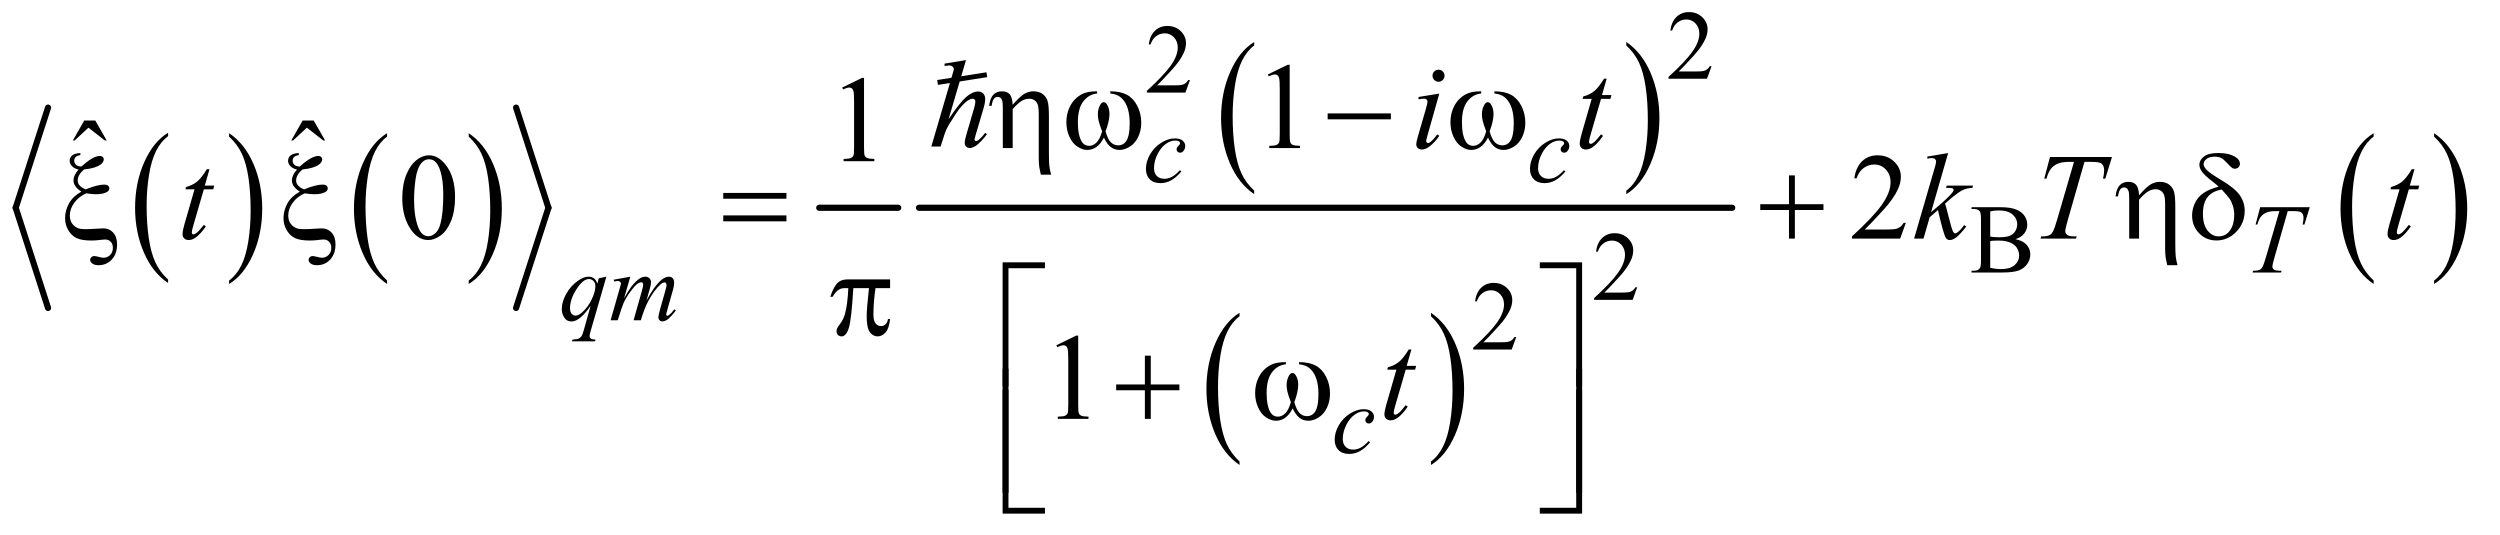 <?xml version="1.0" encoding="UTF-8"?>
<!DOCTYPE svg PUBLIC '-//W3C//DTD SVG 1.0//EN'
          'http://www.w3.org/TR/2001/REC-SVG-20010904/DTD/svg10.dtd'>
<svg stroke-dasharray="none" shape-rendering="auto" xmlns="http://www.w3.org/2000/svg" font-family="'Dialog'" text-rendering="auto" width="318" fill-opacity="1" color-interpolation="auto" color-rendering="auto" preserveAspectRatio="xMidYMid meet" font-size="12px" viewBox="0 0 318 68" fill="black" xmlns:xlink="http://www.w3.org/1999/xlink" stroke="black" image-rendering="auto" stroke-miterlimit="10" stroke-linecap="square" stroke-linejoin="miter" font-style="normal" stroke-width="1" height="68" stroke-dashoffset="0" font-weight="normal" stroke-opacity="1"
><!--Generated by the Batik Graphics2D SVG Generator--><defs id="genericDefs"
  /><g
  ><defs id="defs1"
    ><clipPath clipPathUnits="userSpaceOnUse" id="clipPath1"
      ><path d="M0.973 2.631 L202.446 2.631 L202.446 45.381 L0.973 45.381 L0.973 2.631 Z"
      /></clipPath
      ><clipPath clipPathUnits="userSpaceOnUse" id="clipPath2"
      ><path d="M31.08 84.051 L31.08 1449.887 L6467.934 1449.887 L6467.934 84.051 Z"
      /></clipPath
      ><clipPath clipPathUnits="userSpaceOnUse" id="clipPath3"
      ><path d="M-2053.495 -50.769 L-2053.495 1170.438 L3626.251 1170.438 L3626.251 -50.769 Z"
      /></clipPath
      ><clipPath clipPathUnits="userSpaceOnUse" id="clipPath4"
      ><path d="M0 0 L0 384 L288 384 L288 0 Z"
      /></clipPath
      ><clipPath clipPathUnits="userSpaceOnUse" id="clipPath5"
      ><path d="M-64.274 -1.589 L-64.274 36.635 L113.502 36.635 L113.502 -1.589 Z"
      /></clipPath
    ></defs
    ><g transform="scale(1.576,1.576) translate(-0.973,-2.631) matrix(0.031,0,0,0.031,0,0)"
    ><path d="M469.062 812.781 L469.062 821.797 Q428.406 794.516 405.742 741.703 Q383.078 688.891 383.078 626.125 Q383.078 560.828 406.914 507.18 Q430.75 453.531 469.062 430.438 L469.062 439.25 Q449.906 453.531 437.602 478.305 Q425.297 503.078 419.219 541.188 Q413.141 579.297 413.141 620.656 Q413.141 667.484 418.75 705.273 Q424.359 743.062 435.883 767.945 Q447.406 792.828 469.062 812.781 Z" stroke="none" clip-path="url(#clipPath2)"
    /></g
    ><g transform="matrix(0.049,0,0,0.049,-1.533,-4.146)"
    ><path d="M626.016 439.25 L626.016 430.438 Q666.656 457.516 689.32 510.32 Q711.984 563.125 711.984 625.906 Q711.984 691.203 688.156 744.953 Q664.328 798.703 626.016 821.797 L626.016 812.781 Q645.328 798.5 657.633 773.727 Q669.938 748.953 675.93 710.945 Q681.922 672.938 681.922 631.375 Q681.922 584.75 676.398 546.852 Q670.875 508.953 659.266 484.078 Q647.656 459.203 626.016 439.25 Z" stroke="none" clip-path="url(#clipPath2)"
    /></g
    ><g transform="matrix(0.049,0,0,0.049,-1.533,-4.146)"
    ><path d="M1036.062 812.781 L1036.062 821.797 Q995.406 794.516 972.742 741.703 Q950.078 688.891 950.078 626.125 Q950.078 560.828 973.914 507.18 Q997.75 453.531 1036.062 430.438 L1036.062 439.25 Q1016.906 453.531 1004.602 478.305 Q992.297 503.078 986.219 541.188 Q980.141 579.297 980.141 620.656 Q980.141 667.484 985.75 705.273 Q991.359 743.062 1002.883 767.945 Q1014.406 792.828 1036.062 812.781 Z" stroke="none" clip-path="url(#clipPath2)"
    /></g
    ><g transform="matrix(0.049,0,0,0.049,-1.533,-4.146)"
    ><path d="M1248.016 439.25 L1248.016 430.438 Q1288.656 457.516 1311.32 510.32 Q1333.984 563.125 1333.984 625.906 Q1333.984 691.203 1310.156 744.953 Q1286.328 798.703 1248.016 821.797 L1248.016 812.781 Q1267.328 798.5 1279.633 773.727 Q1291.938 748.953 1297.93 710.945 Q1303.922 672.938 1303.922 631.375 Q1303.922 584.75 1298.398 546.852 Q1292.875 508.953 1281.266 484.078 Q1269.656 459.203 1248.016 439.25 Z" stroke="none" clip-path="url(#clipPath2)"
    /></g
    ><g stroke-width="16" transform="matrix(0.049,0,0,0.049,-1.533,-4.146)" stroke-linejoin="round" stroke-linecap="round"
    ><line y2="624" fill="none" x1="156" clip-path="url(#clipPath2)" x2="72" y1="364"
    /></g
    ><g stroke-width="16" transform="matrix(0.049,0,0,0.049,-1.533,-4.146)" stroke-linejoin="round" stroke-linecap="round"
    ><line y2="884" fill="none" x1="72" clip-path="url(#clipPath2)" x2="156" y1="624"
    /></g
    ><g stroke-width="16" transform="matrix(0.049,0,0,0.049,-1.533,-4.146)" stroke-linejoin="round" stroke-linecap="round"
    ><line y2="624" fill="none" x1="1371" clip-path="url(#clipPath2)" x2="1455" y1="364"
    /></g
    ><g stroke-width="16" transform="matrix(0.049,0,0,0.049,-1.533,-4.146)" stroke-linejoin="round" stroke-linecap="round"
    ><line y2="884" fill="none" x1="1455" clip-path="url(#clipPath2)" x2="1371" y1="624"
    /></g
    ><g stroke-width="16" transform="matrix(0.049,0,0,0.049,-1.533,-4.146)" stroke-linejoin="round" stroke-linecap="round"
    ><line y2="624" fill="none" x1="2158" clip-path="url(#clipPath2)" x2="2363" y1="624"
    /></g
    ><g transform="matrix(0.049,0,0,0.049,-1.533,-4.146)"
    ><path d="M3287.062 579.547 L3287.062 588.672 Q3246.406 561.125 3223.742 507.828 Q3201.078 454.531 3201.078 391.156 Q3201.078 325.25 3224.914 271.109 Q3248.75 216.969 3287.062 193.656 L3287.062 202.562 Q3267.906 216.969 3255.602 241.977 Q3243.297 266.984 3237.219 305.445 Q3231.141 343.906 3231.141 385.656 Q3231.141 432.906 3236.75 471.055 Q3242.359 509.203 3253.883 534.312 Q3265.406 559.422 3287.062 579.547 Z" stroke="none" clip-path="url(#clipPath2)"
    /></g
    ><g transform="matrix(0.049,0,0,0.049,-1.533,-4.146)"
    ><path d="M4253.016 202.562 L4253.016 193.656 Q4293.656 221 4316.32 274.297 Q4338.984 327.594 4338.984 390.953 Q4338.984 456.859 4315.156 511.109 Q4291.328 565.359 4253.016 588.672 L4253.016 579.547 Q4272.328 565.141 4284.633 540.133 Q4296.938 515.125 4302.93 476.773 Q4308.922 438.422 4308.922 396.453 Q4308.922 349.422 4303.398 311.164 Q4297.875 272.906 4286.266 247.797 Q4274.656 222.688 4253.016 202.562 Z" stroke="none" clip-path="url(#clipPath2)"
    /></g
    ><g transform="matrix(0.049,0,0,0.049,-1.533,-4.146)"
    ><path d="M3249.062 1282.547 L3249.062 1291.672 Q3208.406 1264.125 3185.742 1210.828 Q3163.078 1157.531 3163.078 1094.156 Q3163.078 1028.25 3186.914 974.109 Q3210.75 919.969 3249.062 896.656 L3249.062 905.562 Q3229.906 919.969 3217.602 944.977 Q3205.297 969.984 3199.219 1008.445 Q3193.141 1046.906 3193.141 1088.656 Q3193.141 1135.906 3198.75 1174.055 Q3204.359 1212.203 3215.883 1237.312 Q3227.406 1262.422 3249.062 1282.547 Z" stroke="none" clip-path="url(#clipPath2)"
    /></g
    ><g transform="matrix(0.049,0,0,0.049,-1.533,-4.146)"
    ><path d="M3746.016 905.562 L3746.016 896.656 Q3786.656 924 3809.32 977.297 Q3831.984 1030.594 3831.984 1093.953 Q3831.984 1159.859 3808.156 1214.109 Q3784.328 1268.359 3746.016 1291.672 L3746.016 1282.547 Q3765.328 1268.141 3777.633 1243.133 Q3789.938 1218.125 3795.93 1179.773 Q3801.922 1141.422 3801.922 1099.453 Q3801.922 1052.422 3796.398 1014.164 Q3790.875 975.906 3779.266 950.797 Q3767.656 925.688 3746.016 905.562 Z" stroke="none" clip-path="url(#clipPath2)"
    /></g
    ><g stroke-width="16" transform="matrix(0.049,0,0,0.049,-1.533,-4.146)" stroke-linejoin="round" stroke-linecap="round"
    ><line y2="624" fill="none" x1="2417" clip-path="url(#clipPath2)" x2="4528" y1="624"
    /></g
    ><g transform="matrix(0.049,0,0,0.049,-1.533,-4.146)"
    ><path d="M6193.062 812.781 L6193.062 821.797 Q6152.406 794.516 6129.742 741.703 Q6107.078 688.891 6107.078 626.125 Q6107.078 560.828 6130.914 507.18 Q6154.75 453.531 6193.062 430.438 L6193.062 439.25 Q6173.906 453.531 6161.602 478.305 Q6149.297 503.078 6143.219 541.188 Q6137.141 579.297 6137.141 620.656 Q6137.141 667.484 6142.75 705.273 Q6148.359 743.062 6159.883 767.945 Q6171.406 792.828 6193.062 812.781 Z" stroke="none" clip-path="url(#clipPath2)"
    /></g
    ><g transform="matrix(0.049,0,0,0.049,-1.533,-4.146)"
    ><path d="M6350.016 439.25 L6350.016 430.438 Q6390.656 457.516 6413.32 510.32 Q6435.984 563.125 6435.984 625.906 Q6435.984 691.203 6412.156 744.953 Q6388.328 798.703 6350.016 821.797 L6350.016 812.781 Q6369.328 798.5 6381.633 773.727 Q6393.938 748.953 6399.93 710.945 Q6405.922 672.938 6405.922 631.375 Q6405.922 584.75 6400.398 546.852 Q6394.875 508.953 6383.266 484.078 Q6371.656 459.203 6350.016 439.25 Z" stroke="none" clip-path="url(#clipPath2)"
    /></g
    ><g transform="matrix(0.049,0,0,0.049,-1.533,-4.146)"
    ><path d="M4474.375 256.375 L4462.5 289 L4362.5 289 L4362.5 284.375 Q4406.625 244.125 4424.625 218.625 Q4442.625 193.125 4442.625 172 Q4442.625 155.875 4432.75 145.5 Q4422.875 135.125 4409.125 135.125 Q4396.625 135.125 4386.688 142.438 Q4376.75 149.75 4372 163.875 L4367.375 163.875 Q4370.5 140.75 4383.438 128.375 Q4396.375 116 4415.75 116 Q4436.375 116 4450.188 129.25 Q4464 142.5 4464 160.5 Q4464 173.375 4458 186.25 Q4448.75 206.5 4428 229.125 Q4396.875 263.125 4389.125 270.125 L4433.375 270.125 Q4446.875 270.125 4452.312 269.125 Q4457.75 268.125 4462.125 265.062 Q4466.5 262 4469.75 256.375 L4474.375 256.375 Z" stroke="none" clip-path="url(#clipPath2)"
    /></g
    ><g transform="matrix(0.049,0,0,0.049,-1.533,-4.146)"
    ><path d="M3120.375 292.375 L3108.5 325 L3008.5 325 L3008.5 320.375 Q3052.625 280.125 3070.625 254.625 Q3088.625 229.125 3088.625 208 Q3088.625 191.875 3078.75 181.5 Q3068.875 171.125 3055.125 171.125 Q3042.625 171.125 3032.688 178.438 Q3022.75 185.75 3018 199.875 L3013.375 199.875 Q3016.5 176.75 3029.438 164.375 Q3042.375 152 3061.75 152 Q3082.375 152 3096.188 165.25 Q3110 178.5 3110 196.5 Q3110 209.375 3104 222.25 Q3094.75 242.5 3074 265.125 Q3042.875 299.125 3035.125 306.125 L3079.375 306.125 Q3092.875 306.125 3098.312 305.125 Q3103.75 304.125 3108.125 301.062 Q3112.5 298 3115.75 292.375 L3120.375 292.375 Z" stroke="none" clip-path="url(#clipPath2)"
    /></g
    ><g transform="matrix(0.049,0,0,0.049,-1.533,-4.146)"
    ><path d="M5263.25 705.5 Q5280.875 709.25 5289.625 717.5 Q5301.75 729 5301.75 745.625 Q5301.75 758.25 5293.75 769.812 Q5285.75 781.375 5271.812 786.688 Q5257.875 792 5229.25 792 L5149.25 792 L5149.25 787.375 L5155.625 787.375 Q5166.25 787.375 5170.875 780.625 Q5173.75 776.25 5173.75 762 L5173.75 652.5 Q5173.75 636.75 5170.125 632.625 Q5165.25 627.125 5155.625 627.125 L5149.25 627.125 L5149.25 622.5 L5222.5 622.5 Q5243 622.5 5255.375 625.5 Q5274.125 630 5284 641.438 Q5293.875 652.875 5293.875 667.75 Q5293.875 680.5 5286.125 690.562 Q5278.375 700.625 5263.25 705.5 ZM5197.75 698.75 Q5202.375 699.625 5208.312 700.062 Q5214.25 700.5 5221.375 700.5 Q5239.625 700.5 5248.812 696.562 Q5258 692.625 5262.875 684.5 Q5267.75 676.375 5267.75 666.75 Q5267.75 651.875 5255.625 641.375 Q5243.5 630.875 5220.25 630.875 Q5207.75 630.875 5197.75 633.625 L5197.75 698.75 ZM5197.75 779.75 Q5212.25 783.125 5226.375 783.125 Q5249 783.125 5260.875 772.938 Q5272.75 762.75 5272.75 747.75 Q5272.75 737.875 5267.375 728.75 Q5262 719.625 5249.875 714.375 Q5237.75 709.125 5219.875 709.125 Q5212.125 709.125 5206.625 709.375 Q5201.125 709.625 5197.75 710.25 L5197.75 779.75 Z" stroke="none" clip-path="url(#clipPath2)"
    /></g
    ><g transform="matrix(0.049,0,0,0.049,-1.533,-4.146)"
    ><path d="M4281.375 830.375 L4269.5 863 L4169.5 863 L4169.5 858.375 Q4213.625 818.125 4231.625 792.625 Q4249.625 767.125 4249.625 746 Q4249.625 729.875 4239.75 719.5 Q4229.875 709.125 4216.125 709.125 Q4203.625 709.125 4193.688 716.438 Q4183.75 723.75 4179 737.875 L4174.375 737.875 Q4177.5 714.75 4190.438 702.375 Q4203.375 690 4222.75 690 Q4243.375 690 4257.188 703.25 Q4271 716.5 4271 734.5 Q4271 747.375 4265 760.25 Q4255.75 780.5 4235 803.125 Q4203.875 837.125 4196.125 844.125 L4240.375 844.125 Q4253.875 844.125 4259.312 843.125 Q4264.75 842.125 4269.125 839.062 Q4273.5 836 4276.75 830.375 L4281.375 830.375 Z" stroke="none" clip-path="url(#clipPath2)"
    /></g
    ><g transform="matrix(0.049,0,0,0.049,-1.533,-4.146)"
    ><path d="M3967.375 959.375 L3955.5 992 L3855.5 992 L3855.5 987.375 Q3899.625 947.125 3917.625 921.625 Q3935.625 896.125 3935.625 875 Q3935.625 858.875 3925.75 848.5 Q3915.875 838.125 3902.125 838.125 Q3889.625 838.125 3879.688 845.438 Q3869.75 852.75 3865 866.875 L3860.375 866.875 Q3863.5 843.75 3876.438 831.375 Q3889.375 819 3908.75 819 Q3929.375 819 3943.188 832.25 Q3957 845.5 3957 863.5 Q3957 876.375 3951 889.25 Q3941.75 909.5 3921 932.125 Q3889.875 966.125 3882.125 973.125 L3926.375 973.125 Q3939.875 973.125 3945.312 972.125 Q3950.75 971.125 3955.125 968.062 Q3959.5 965 3962.75 959.375 L3967.375 959.375 Z" stroke="none" clip-path="url(#clipPath2)"
    /></g
    ><g transform="matrix(0.049,0,0,0.049,-1.533,-4.146)"
    ><path d="M3322.5 277.906 L3374.062 252.75 L3379.219 252.75 L3379.219 431.656 Q3379.219 449.469 3380.703 453.844 Q3382.188 458.219 3386.875 460.562 Q3391.562 462.906 3405.938 463.219 L3405.938 469 L3326.25 469 L3326.25 463.219 Q3341.25 462.906 3345.625 460.641 Q3350 458.375 3351.719 454.547 Q3353.438 450.719 3353.438 431.656 L3353.438 317.281 Q3353.438 294.156 3351.875 287.594 Q3350.781 282.594 3347.891 280.25 Q3345 277.906 3340.938 277.906 Q3335.156 277.906 3324.844 282.75 L3322.5 277.906 Z" stroke="none" clip-path="url(#clipPath2)"
    /></g
    ><g transform="matrix(0.049,0,0,0.049,-1.533,-4.146)"
    ><path d="M2217.5 311.906 L2269.062 286.75 L2274.219 286.75 L2274.219 465.656 Q2274.219 483.469 2275.703 487.844 Q2277.188 492.219 2281.875 494.562 Q2286.562 496.906 2300.938 497.219 L2300.938 503 L2221.25 503 L2221.25 497.219 Q2236.25 496.906 2240.625 494.641 Q2245 492.375 2246.719 488.547 Q2248.438 484.719 2248.438 465.656 L2248.438 351.281 Q2248.438 328.156 2246.875 321.594 Q2245.781 316.594 2242.891 314.25 Q2240 311.906 2235.938 311.906 Q2230.156 311.906 2219.844 316.75 L2217.5 311.906 Z" stroke="none" clip-path="url(#clipPath2)"
    /></g
    ><g transform="matrix(0.049,0,0,0.049,-1.533,-4.146)"
    ><path d="M249.906 397.594 L278.656 397.594 L308.344 449.312 L303.5 449.312 L260.844 416.031 L225.062 449.312 L220.375 449.312 L249.906 397.594 ZM816.906 397.594 L845.656 397.594 L875.344 449.312 L870.5 449.312 L827.844 416.031 L792.062 449.312 L787.375 449.312 L816.906 397.594 Z" stroke="none" clip-path="url(#clipPath2)"
    /></g
    ><g transform="matrix(0.049,0,0,0.049,-1.533,-4.146)"
    ><path d="M1075.562 599.312 Q1075.562 563.062 1086.5 536.891 Q1097.438 510.719 1115.562 497.906 Q1129.625 487.75 1144.625 487.75 Q1169 487.75 1188.375 512.594 Q1212.594 543.375 1212.594 596.031 Q1212.594 632.906 1201.969 658.688 Q1191.344 684.469 1174.859 696.109 Q1158.375 707.75 1143.062 707.75 Q1112.75 707.75 1092.594 671.969 Q1075.562 641.812 1075.562 599.312 ZM1106.188 603.219 Q1106.188 646.969 1116.969 674.625 Q1125.875 697.906 1143.531 697.906 Q1151.969 697.906 1161.031 690.328 Q1170.094 682.75 1174.781 664.938 Q1181.969 638.062 1181.969 589.156 Q1181.969 552.906 1174.469 528.688 Q1168.844 510.719 1159.938 503.219 Q1153.531 498.062 1144.469 498.062 Q1133.844 498.062 1125.562 507.594 Q1114.312 520.562 1110.25 548.375 Q1106.188 576.188 1106.188 603.219 ZM4978.719 663.219 L4963.875 704 L4838.875 704 L4838.875 698.219 Q4894.031 647.906 4916.531 616.031 Q4939.031 584.156 4939.031 557.75 Q4939.031 537.594 4926.688 524.625 Q4914.344 511.656 4897.156 511.656 Q4881.531 511.656 4869.109 520.797 Q4856.688 529.938 4850.75 547.594 L4844.969 547.594 Q4848.875 518.688 4865.047 503.219 Q4881.219 487.75 4905.438 487.75 Q4931.219 487.75 4948.484 504.312 Q4965.75 520.875 4965.75 543.375 Q4965.75 559.469 4958.25 575.562 Q4946.688 600.875 4920.75 629.156 Q4881.844 671.656 4872.156 680.406 L4927.469 680.406 Q4944.344 680.406 4951.141 679.156 Q4957.938 677.906 4963.406 674.078 Q4968.875 670.25 4972.938 663.219 L4978.719 663.219 Z" stroke="none" clip-path="url(#clipPath2)"
    /></g
    ><g transform="matrix(0.049,0,0,0.049,-1.533,-4.146)"
    ><path d="M2773.5 980.906 L2825.062 955.75 L2830.219 955.75 L2830.219 1134.656 Q2830.219 1152.469 2831.703 1156.844 Q2833.188 1161.219 2837.875 1163.562 Q2842.562 1165.906 2856.938 1166.219 L2856.938 1172 L2777.25 1172 L2777.25 1166.219 Q2792.25 1165.906 2796.625 1163.641 Q2801 1161.375 2802.719 1157.547 Q2804.438 1153.719 2804.438 1134.656 L2804.438 1020.281 Q2804.438 997.156 2802.875 990.594 Q2801.781 985.594 2798.891 983.25 Q2796 980.906 2791.938 980.906 Q2786.156 980.906 2775.844 985.75 L2773.5 980.906 Z" stroke="none" clip-path="url(#clipPath2)"
    /></g
    ><g transform="matrix(0.049,0,0,0.049,-1.533,-4.146)"
    ><path d="M3097.875 529.75 Q3084.875 545.375 3071.625 552.688 Q3058.375 560 3043.625 560 Q3025.875 560 3015.938 550 Q3006 540 3006 523.125 Q3006 504 3016.688 485.5 Q3027.375 467 3045.438 455.438 Q3063.5 443.875 3080.875 443.875 Q3094.5 443.875 3101.25 449.562 Q3108 455.25 3108 463.5 Q3108 471.25 3103.25 476.75 Q3099.75 481 3094.625 481 Q3090.75 481 3088.188 478.5 Q3085.625 476 3085.625 472.25 Q3085.625 469.875 3086.562 467.875 Q3087.5 465.875 3090.438 463.062 Q3093.375 460.25 3094 459 Q3094.625 457.75 3094.625 456.375 Q3094.625 453.75 3092.25 452 Q3088.625 449.5 3082 449.5 Q3069.75 449.5 3057.75 458.125 Q3045.75 466.75 3037.25 482.625 Q3027 501.875 3027 521.125 Q3027 533.875 3034.25 541.312 Q3041.5 548.75 3054 548.75 Q3063.625 548.75 3073.062 543.938 Q3082.5 539.125 3094.25 526.5 L3097.875 529.75 ZM4094.875 529.75 Q4081.875 545.375 4068.625 552.688 Q4055.375 560 4040.625 560 Q4022.875 560 4012.938 550 Q4003 540 4003 523.125 Q4003 504 4013.688 485.5 Q4024.375 467 4042.438 455.438 Q4060.5 443.875 4077.875 443.875 Q4091.5 443.875 4098.25 449.562 Q4105 455.25 4105 463.5 Q4105 471.25 4100.25 476.75 Q4096.75 481 4091.625 481 Q4087.75 481 4085.188 478.5 Q4082.625 476 4082.625 472.25 Q4082.625 469.875 4083.562 467.875 Q4084.5 465.875 4087.438 463.062 Q4090.375 460.25 4091 459 Q4091.625 457.75 4091.625 456.375 Q4091.625 453.75 4089.25 452 Q4085.625 449.5 4079 449.5 Q4066.75 449.5 4054.75 458.125 Q4042.75 466.75 4034.25 482.625 Q4024 501.875 4024 521.125 Q4024 533.875 4031.25 541.312 Q4038.5 548.75 4051 548.75 Q4060.625 548.75 4070.062 543.938 Q4079.5 539.125 4091.25 526.5 L4094.875 529.75 Z" stroke="none" clip-path="url(#clipPath2)"
    /></g
    ><g transform="matrix(0.049,0,0,0.049,-1.533,-4.146)"
    ><path d="M5898.5 622.5 L6027.25 622.5 L6013.375 667.5 L6008.625 667.5 Q6011 657.625 6011 649.875 Q6011 640.75 6005.375 636.125 Q6001.125 632.625 5983.5 632.625 L5970.125 632.625 L5936.625 749.375 Q5930.25 771.375 5930.25 776.5 Q5930.25 781.25 5934.25 784.312 Q5938.25 787.375 5948.375 787.375 L5954.125 787.375 L5952.625 792 L5878.875 792 L5880.25 787.375 L5883.5 787.375 Q5893.25 787.375 5898.5 784.25 Q5902.125 782.125 5905.062 776.562 Q5908 771 5913.25 753 L5948.375 632.625 L5938.25 632.625 Q5923.625 632.625 5914.688 636.375 Q5905.75 640.125 5900.25 647.25 Q5894.75 654.375 5891.25 667.5 L5886.625 667.5 L5898.5 622.5 Z" stroke="none" clip-path="url(#clipPath2)"
    /></g
    ><g transform="matrix(0.049,0,0,0.049,-1.533,-4.146)"
    ><path d="M1605.375 802.875 L1564.5 944.125 Q1561.75 953.875 1561.75 956.625 Q1561.75 959.5 1563.188 961.562 Q1564.625 963.625 1567.125 964.625 Q1571 966.125 1577.25 966.125 L1576 970.75 L1516.125 970.75 L1517.375 966.125 Q1529.625 965.125 1532.625 964 Q1537.375 962.125 1540.438 957.875 Q1543.5 953.625 1547.25 940 L1564.5 878.375 Q1548 902.5 1533.75 912.25 Q1523.625 919.125 1514.875 919.125 Q1502.375 919.125 1496 908.938 Q1489.625 898.75 1489.625 886.875 Q1489.625 868 1501.25 847.25 Q1512.875 826.5 1531.875 813.25 Q1546.625 802.875 1558.625 802.875 Q1567.5 802.875 1573.25 807.188 Q1579 811.5 1581.875 821 L1585.75 807 L1605.375 802.875 ZM1576.875 827.25 Q1576.875 819.25 1572 814.125 Q1567.125 809 1560 809 Q1544.75 809 1527.875 835.25 Q1511 861.5 1511 884.75 Q1511 894.125 1515.188 899 Q1519.375 903.875 1525.375 903.875 Q1533 903.875 1542.625 895.375 Q1557.25 882.5 1567.062 862.312 Q1576.875 842.125 1576.875 827.25 ZM1667.5 802.875 L1651.25 859.25 Q1662.125 839.375 1669.75 829.375 Q1681.625 813.875 1692.875 806.875 Q1699.5 802.875 1706.75 802.875 Q1713 802.875 1717.125 806.875 Q1721.25 810.875 1721.25 817.125 Q1721.25 823.25 1718.375 833.125 L1709.5 864.875 Q1729.875 826.75 1748.125 811.375 Q1758.25 802.875 1768.125 802.875 Q1773.875 802.875 1777.562 806.812 Q1781.25 810.75 1781.25 819 Q1781.25 826.25 1779 834.375 L1765.25 883 Q1760.75 898.875 1760.75 900.625 Q1760.75 902.375 1761.875 903.625 Q1762.625 904.5 1763.875 904.5 Q1765.125 904.5 1768.25 902.125 Q1775.375 896.625 1781.625 887.625 L1785.75 890.25 Q1782.625 895.25 1774.688 904 Q1766.75 912.75 1761.125 915.875 Q1755.5 919 1750.75 919 Q1746.375 919 1743.438 916 Q1740.5 913 1740.5 908.625 Q1740.5 902.625 1745.625 884.5 L1757 844.375 Q1760.875 830.5 1761.125 829 Q1761.5 826.625 1761.5 824.375 Q1761.5 821.25 1760.125 819.5 Q1758.625 817.75 1756.75 817.75 Q1751.5 817.75 1745.625 823.125 Q1728.375 839 1713.375 867.625 Q1703.5 886.5 1694.875 916 L1676 916 L1697.375 840.375 Q1700.875 828.125 1700.875 824 Q1700.875 820.625 1699.5 819 Q1698.125 817.375 1696.125 817.375 Q1692 817.375 1687.375 820.375 Q1679.875 825.25 1668.062 841.25 Q1656.25 857.25 1649.75 871.875 Q1646.625 878.75 1634.875 916 L1616.375 916 L1639.5 835 L1642.5 824.5 Q1643.375 822.125 1643.375 821 Q1643.375 818.25 1640.875 816.062 Q1638.375 813.875 1634.5 813.875 Q1632.875 813.875 1625.5 815.375 L1624.375 810.75 L1667.5 802.875 Z" stroke="none" clip-path="url(#clipPath2)"
    /></g
    ><g transform="matrix(0.049,0,0,0.049,-1.533,-4.146)"
    ><path d="M3587.875 1232.75 Q3574.875 1248.375 3561.625 1255.688 Q3548.375 1263 3533.625 1263 Q3515.875 1263 3505.938 1253 Q3496 1243 3496 1226.125 Q3496 1207 3506.688 1188.5 Q3517.375 1170 3535.438 1158.438 Q3553.5 1146.875 3570.875 1146.875 Q3584.5 1146.875 3591.25 1152.562 Q3598 1158.25 3598 1166.5 Q3598 1174.25 3593.25 1179.75 Q3589.75 1184 3584.625 1184 Q3580.75 1184 3578.188 1181.5 Q3575.625 1179 3575.625 1175.25 Q3575.625 1172.875 3576.562 1170.875 Q3577.5 1168.875 3580.438 1166.062 Q3583.375 1163.25 3584 1162 Q3584.625 1160.75 3584.625 1159.375 Q3584.625 1156.75 3582.25 1155 Q3578.625 1152.5 3572 1152.5 Q3559.75 1152.5 3547.75 1161.125 Q3535.75 1169.75 3527.25 1185.625 Q3517 1204.875 3517 1224.125 Q3517 1236.875 3524.25 1244.312 Q3531.5 1251.75 3544 1251.75 Q3553.625 1251.75 3563.062 1246.938 Q3572.5 1242.125 3584.25 1229.5 L3587.875 1232.75 Z" stroke="none" clip-path="url(#clipPath2)"
    /></g
    ><g transform="matrix(0.049,0,0,0.049,-1.533,-4.146)"
    ><path d="M3765.562 265.562 Q3772.125 265.562 3776.656 270.094 Q3781.188 274.625 3781.188 281.188 Q3781.188 287.594 3776.578 292.203 Q3771.969 296.812 3765.562 296.812 Q3759.156 296.812 3754.547 292.203 Q3749.938 287.594 3749.938 281.188 Q3749.938 274.625 3754.469 270.094 Q3759 265.562 3765.562 265.562 ZM3767.594 327.594 L3736.656 437.125 Q3733.531 448.219 3733.531 450.406 Q3733.531 452.906 3735.016 454.469 Q3736.5 456.031 3738.531 456.031 Q3740.875 456.031 3744.156 453.531 Q3753.062 446.5 3762.125 433.531 L3767.594 437.125 Q3756.969 453.375 3742.594 464.469 Q3731.969 472.75 3722.281 472.75 Q3715.875 472.75 3711.812 468.922 Q3707.75 465.094 3707.75 459.312 Q3707.75 453.531 3711.656 440.094 L3731.969 370.094 Q3736.969 352.906 3736.969 348.531 Q3736.969 345.094 3734.547 342.906 Q3732.125 340.719 3727.906 340.719 Q3724.469 340.719 3713.688 342.438 L3713.688 336.344 L3767.594 327.594 ZM4202.125 288.844 L4189.938 331.344 L4214.469 331.344 L4211.812 341.188 L4187.438 341.188 L4160.562 433.375 Q4156.188 448.219 4156.188 452.594 Q4156.188 455.25 4157.438 456.656 Q4158.688 458.062 4160.406 458.062 Q4164.312 458.062 4170.719 452.594 Q4174.469 449.469 4187.438 433.375 L4192.594 437.281 Q4178.219 458.219 4165.406 466.812 Q4156.656 472.75 4147.75 472.75 Q4140.875 472.75 4136.5 468.453 Q4132.125 464.156 4132.125 457.438 Q4132.125 449 4137.125 431.656 L4163.219 341.188 L4139.625 341.188 L4141.188 335.094 Q4158.375 330.406 4169.781 321.109 Q4181.188 311.812 4195.25 288.844 L4202.125 288.844 Z" stroke="none" clip-path="url(#clipPath2)"
    /></g
    ><g transform="matrix(0.049,0,0,0.049,-1.533,-4.146)"
    ><path d="M575.125 523.844 L562.938 566.344 L587.469 566.344 L584.812 576.188 L560.438 576.188 L533.562 668.375 Q529.188 683.219 529.188 687.594 Q529.188 690.25 530.438 691.656 Q531.688 693.062 533.406 693.062 Q537.312 693.062 543.719 687.594 Q547.469 684.469 560.438 668.375 L565.594 672.281 Q551.219 693.219 538.406 701.812 Q529.656 707.75 520.75 707.75 Q513.875 707.75 509.5 703.453 Q505.125 699.156 505.125 692.438 Q505.125 684 510.125 666.656 L536.219 576.188 L512.625 576.188 L514.188 570.094 Q531.375 565.406 542.781 556.109 Q554.188 546.812 568.25 523.844 L575.125 523.844 ZM5088.562 481.812 L5044.188 635.406 L5062 620.25 Q5091.219 595.562 5099.969 583.688 Q5102.781 579.781 5102.781 577.75 Q5102.781 576.344 5101.844 575.094 Q5100.906 573.844 5098.172 573.062 Q5095.438 572.281 5088.562 572.281 L5083.094 572.281 L5084.812 566.344 L5153.094 566.344 L5151.531 572.281 Q5139.812 572.906 5131.297 575.953 Q5122.781 579 5114.812 584.938 Q5099.031 596.656 5094.031 601.188 L5080.594 613.062 Q5084.031 624.312 5089.031 644.469 Q5097.469 677.906 5100.438 684.156 Q5103.406 690.406 5106.531 690.406 Q5109.188 690.406 5112.781 687.75 Q5120.906 681.812 5130.125 668.844 L5135.594 672.75 Q5118.562 694.156 5109.5 700.953 Q5100.438 707.75 5092.938 707.75 Q5086.375 707.75 5082.781 702.594 Q5076.531 693.375 5062 629.938 L5040.594 648.531 L5024.5 704 L5000.125 704 L5052 525.719 L5056.375 510.562 Q5057.156 506.656 5057.156 503.688 Q5057.156 499.938 5054.266 497.438 Q5051.375 494.938 5045.906 494.938 Q5042.312 494.938 5034.5 496.5 L5034.5 491.031 L5088.562 481.812 ZM5352.875 492.125 L5513.812 492.125 L5496.469 548.375 L5490.531 548.375 Q5493.5 536.031 5493.5 526.344 Q5493.5 514.938 5486.469 509.156 Q5481.156 504.781 5459.125 504.781 L5442.406 504.781 L5400.531 650.719 Q5392.562 678.219 5392.562 684.625 Q5392.562 690.562 5397.562 694.391 Q5402.562 698.219 5415.219 698.219 L5422.406 698.219 L5420.531 704 L5328.344 704 L5330.062 698.219 L5334.125 698.219 Q5346.312 698.219 5352.875 694.312 Q5357.406 691.656 5361.078 684.703 Q5364.75 677.75 5371.312 655.25 L5415.219 504.781 L5402.562 504.781 Q5384.281 504.781 5373.109 509.469 Q5361.938 514.156 5355.062 523.062 Q5348.188 531.969 5343.812 548.375 L5338.031 548.375 L5352.875 492.125 ZM6299.125 523.844 L6286.938 566.344 L6311.469 566.344 L6308.812 576.188 L6284.438 576.188 L6257.562 668.375 Q6253.188 683.219 6253.188 687.594 Q6253.188 690.25 6254.438 691.656 Q6255.688 693.062 6257.406 693.062 Q6261.312 693.062 6267.719 687.594 Q6271.469 684.469 6284.438 668.375 L6289.594 672.281 Q6275.219 693.219 6262.406 701.812 Q6253.656 707.75 6244.75 707.75 Q6237.875 707.75 6233.5 703.453 Q6229.125 699.156 6229.125 692.438 Q6229.125 684 6234.125 666.656 L6260.219 576.188 L6236.625 576.188 L6238.188 570.094 Q6255.375 565.406 6266.781 556.109 Q6278.188 546.812 6292.25 523.844 L6299.125 523.844 Z" stroke="none" clip-path="url(#clipPath2)"
    /></g
    ><g transform="matrix(0.049,0,0,0.049,-1.533,-4.146)"
    ><path d="M3695.125 991.844 L3682.938 1034.344 L3707.469 1034.344 L3704.812 1044.188 L3680.438 1044.188 L3653.562 1136.375 Q3649.188 1151.219 3649.188 1155.594 Q3649.188 1158.25 3650.438 1159.656 Q3651.688 1161.062 3653.406 1161.062 Q3657.312 1161.062 3663.719 1155.594 Q3667.469 1152.469 3680.438 1136.375 L3685.594 1140.281 Q3671.219 1161.219 3658.406 1169.812 Q3649.656 1175.75 3640.75 1175.75 Q3633.875 1175.75 3629.5 1171.453 Q3625.125 1167.156 3625.125 1160.438 Q3625.125 1152 3630.125 1134.656 L3656.219 1044.188 L3632.625 1044.188 L3634.188 1038.094 Q3651.375 1033.406 3662.781 1024.109 Q3674.188 1014.812 3688.25 991.844 L3695.125 991.844 Z" stroke="none" clip-path="url(#clipPath2)"
    /></g
    ><g transform="matrix(0.049,0,0,0.049,-1.533,-4.146)"
    ><path d="M2634.5 469 L2634.5 364.312 Q2634.5 350.719 2632.781 345.641 Q2631.062 340.562 2628.172 338.375 Q2625.281 336.188 2621.219 336.188 Q2615.75 336.188 2611.688 340.719 Q2607.625 345.25 2605.438 359.469 L2599.031 359.469 Q2601.531 338.844 2610.125 330.25 Q2618.719 321.656 2632.312 321.656 Q2645.281 321.656 2652.156 329.078 Q2659.031 336.5 2660.125 356.5 Q2680.281 333.688 2691.297 327.672 Q2702.312 321.656 2714.031 321.656 Q2728.719 321.656 2738.172 328.844 Q2747.625 336.031 2750.906 347.359 Q2754.188 358.688 2754.188 387.125 L2754.188 481.969 Q2754.188 505.562 2755.281 515.406 Q2756.375 525.25 2759.969 538.062 L2733.25 538.062 Q2729.812 523.219 2729.188 518.688 Q2727.781 506.656 2727.781 495.875 L2727.781 381.344 Q2727.781 359.938 2723.875 353.062 Q2717.156 340.875 2702.781 340.875 Q2693.094 340.875 2683.484 346.578 Q2673.875 352.281 2660.125 367.906 L2660.125 469 L2634.5 469 ZM2913.562 327.281 L2913.562 321.656 Q2939.969 321.656 2956.688 330.641 Q2973.406 339.625 2983.641 359.547 Q2993.875 379.469 2993.875 403.219 Q2993.875 423.375 2985.906 440.094 Q2977.938 456.812 2964.109 465.328 Q2950.281 473.844 2937.781 473.844 Q2924.031 473.844 2914.344 466.031 Q2904.656 458.219 2897 441.812 Q2888.406 458.375 2877.547 466.109 Q2866.688 473.844 2853.25 473.844 Q2841.531 473.844 2828.484 465.484 Q2815.438 457.125 2807.469 439.703 Q2799.5 422.281 2799.5 401.969 Q2799.5 379.938 2808.406 361.812 Q2815.281 347.75 2825.984 338.531 Q2836.688 329.312 2848.719 325.484 Q2860.75 321.656 2879.344 321.656 L2879.344 327.281 Q2857.625 329.469 2843.484 347.828 Q2829.344 366.188 2829.344 401.812 Q2829.344 436.969 2840.125 453.375 Q2846.688 463.219 2858.562 463.219 Q2868.406 463.219 2877.234 455.094 Q2886.062 446.969 2892.312 425.719 Q2885.438 407.438 2883.328 398.531 Q2881.219 389.625 2881.219 381.5 Q2881.219 366.344 2888.25 355.406 Q2891.688 349.938 2896.375 349.938 Q2901.219 349.938 2904.656 355.406 Q2911.375 365.719 2911.375 380.562 Q2911.375 398.688 2901.219 425.719 Q2907.312 447.125 2915.516 454.547 Q2923.719 461.969 2934.031 461.969 Q2946.219 461.969 2953.719 452.438 Q2963.875 439.625 2963.875 404.469 Q2963.875 361.812 2944.969 341.5 Q2933.562 329.156 2913.562 327.281 ZM3477.781 379 L3641.844 379 L3641.844 394.469 L3477.781 394.469 L3477.781 379 ZM3910.562 327.281 L3910.562 321.656 Q3936.969 321.656 3953.688 330.641 Q3970.406 339.625 3980.641 359.547 Q3990.875 379.469 3990.875 403.219 Q3990.875 423.375 3982.906 440.094 Q3974.938 456.812 3961.109 465.328 Q3947.281 473.844 3934.781 473.844 Q3921.031 473.844 3911.344 466.031 Q3901.656 458.219 3894 441.812 Q3885.406 458.375 3874.547 466.109 Q3863.688 473.844 3850.25 473.844 Q3838.531 473.844 3825.484 465.484 Q3812.438 457.125 3804.469 439.703 Q3796.5 422.281 3796.5 401.969 Q3796.5 379.938 3805.406 361.812 Q3812.281 347.75 3822.984 338.531 Q3833.688 329.312 3845.719 325.484 Q3857.75 321.656 3876.344 321.656 L3876.344 327.281 Q3854.625 329.469 3840.484 347.828 Q3826.344 366.188 3826.344 401.812 Q3826.344 436.969 3837.125 453.375 Q3843.688 463.219 3855.562 463.219 Q3865.406 463.219 3874.234 455.094 Q3883.062 446.969 3889.312 425.719 Q3882.438 407.438 3880.328 398.531 Q3878.219 389.625 3878.219 381.5 Q3878.219 366.344 3885.25 355.406 Q3888.688 349.938 3893.375 349.938 Q3898.219 349.938 3901.656 355.406 Q3908.375 365.719 3908.375 380.562 Q3908.375 398.688 3898.219 425.719 Q3904.312 447.125 3912.516 454.547 Q3920.719 461.969 3931.031 461.969 Q3943.219 461.969 3950.719 452.438 Q3960.875 439.625 3960.875 404.469 Q3960.875 361.812 3941.969 341.5 Q3930.562 329.156 3910.562 327.281 Z" stroke="none" clip-path="url(#clipPath2)"
    /></g
    ><g transform="matrix(0.049,0,0,0.049,-1.533,-4.146)"
    ><path d="M239.906 481.812 L239.906 487.281 Q230.844 488.844 227.406 492.516 Q223.969 496.188 223.969 501.5 Q223.969 508.062 228.422 512.281 Q232.875 516.5 242.562 516.969 Q260.062 501.344 271.312 495.406 Q282.562 489.469 291.156 489.469 Q295.219 489.469 297.953 491.969 Q300.688 494.469 300.688 497.906 Q300.688 505.719 292.25 511.812 Q278.656 521.656 249.438 524.469 Q233.031 538.531 233.031 553.219 Q233.031 567.75 253.5 576.188 Q269.125 569.938 281 566.891 Q292.875 563.844 301.156 563.844 Q308.5 563.844 311.781 566.578 Q315.062 569.312 315.062 573.688 Q315.062 579.156 309.594 582.594 Q299.75 588.844 280.219 588.844 Q274.594 588.844 268.344 588.219 Q262.094 587.594 255.375 586.5 Q236.156 594.625 224.359 610.641 Q212.562 626.656 212.562 643.844 Q212.562 657.125 218.891 665.484 Q225.219 673.844 234.75 677.281 Q240.531 679.469 252.719 679.469 Q265.219 679.469 277.562 678.531 Q294.438 677.438 299.75 677.438 Q314.906 677.438 325.062 688.375 Q335.219 699.469 335.219 719 Q335.219 743.844 321.391 758.453 Q307.562 773.062 287.25 773.062 Q276.469 773.062 270.922 768.688 Q265.375 764.312 265.375 759.312 Q265.375 755.25 268.5 752.281 Q271.625 749.312 276 749.312 Q279.281 749.312 287.719 751.5 Q296.156 753.688 299.75 753.688 Q310.062 753.688 317.172 746.5 Q324.281 739.312 324.281 727.75 Q324.281 718.062 318.578 712.203 Q312.875 706.344 304.75 706.344 Q300.219 706.344 289.672 707.672 Q279.125 709 268.812 709 Q244.125 709 230.922 703.062 Q217.719 697.125 208.969 682.906 Q200.219 668.688 200.219 650.719 Q200.219 631.344 210.219 612.984 Q220.219 594.625 242.562 581.969 Q222.094 569.312 222.094 553.062 Q222.094 539.469 235.219 524.781 Q223.812 522.125 217.953 515.719 Q212.094 509.312 212.094 501.969 Q212.094 494 218.266 488.375 Q224.438 482.75 239.906 481.812 ZM806.906 481.812 L806.906 487.281 Q797.844 488.844 794.406 492.516 Q790.969 496.188 790.969 501.5 Q790.969 508.062 795.422 512.281 Q799.875 516.5 809.562 516.969 Q827.062 501.344 838.312 495.406 Q849.562 489.469 858.156 489.469 Q862.219 489.469 864.953 491.969 Q867.688 494.469 867.688 497.906 Q867.688 505.719 859.25 511.812 Q845.656 521.656 816.438 524.469 Q800.031 538.531 800.031 553.219 Q800.031 567.75 820.5 576.188 Q836.125 569.938 848 566.891 Q859.875 563.844 868.156 563.844 Q875.5 563.844 878.781 566.578 Q882.062 569.312 882.062 573.688 Q882.062 579.156 876.594 582.594 Q866.75 588.844 847.219 588.844 Q841.594 588.844 835.344 588.219 Q829.094 587.594 822.375 586.5 Q803.156 594.625 791.359 610.641 Q779.562 626.656 779.562 643.844 Q779.562 657.125 785.891 665.484 Q792.219 673.844 801.75 677.281 Q807.531 679.469 819.719 679.469 Q832.219 679.469 844.562 678.531 Q861.438 677.438 866.75 677.438 Q881.906 677.438 892.062 688.375 Q902.219 699.469 902.219 719 Q902.219 743.844 888.391 758.453 Q874.562 773.062 854.25 773.062 Q843.469 773.062 837.922 768.688 Q832.375 764.312 832.375 759.312 Q832.375 755.25 835.5 752.281 Q838.625 749.312 843 749.312 Q846.281 749.312 854.719 751.5 Q863.156 753.688 866.75 753.688 Q877.062 753.688 884.172 746.5 Q891.281 739.312 891.281 727.75 Q891.281 718.062 885.578 712.203 Q879.875 706.344 871.75 706.344 Q867.219 706.344 856.672 707.672 Q846.125 709 835.812 709 Q811.125 709 797.922 703.062 Q784.719 697.125 775.969 682.906 Q767.219 668.688 767.219 650.719 Q767.219 631.344 777.219 612.984 Q787.219 594.625 809.562 581.969 Q789.094 569.312 789.094 553.062 Q789.094 539.469 802.219 524.781 Q790.812 522.125 784.953 515.719 Q779.094 509.312 779.094 501.969 Q779.094 494 785.266 488.375 Q791.438 482.75 806.906 481.812 ZM1908.781 585.406 L2072.844 585.406 L2072.844 600.562 L1908.781 600.562 L1908.781 585.406 ZM1908.781 643.688 L2072.844 643.688 L2072.844 659.156 L1908.781 659.156 L1908.781 643.688 ZM4675.312 539.938 L4690.625 539.938 L4690.625 614.625 L4764.844 614.625 L4764.844 629.781 L4690.625 629.781 L4690.625 704 L4675.312 704 L4675.312 629.781 L4600.781 629.781 L4600.781 614.625 L4675.312 614.625 L4675.312 539.938 ZM5558.5 704 L5558.5 599.312 Q5558.5 585.719 5556.781 580.641 Q5555.062 575.562 5552.172 573.375 Q5549.281 571.188 5545.219 571.188 Q5539.75 571.188 5535.688 575.719 Q5531.625 580.25 5529.438 594.469 L5523.031 594.469 Q5525.531 573.844 5534.125 565.25 Q5542.719 556.656 5556.312 556.656 Q5569.281 556.656 5576.156 564.078 Q5583.031 571.5 5584.125 591.5 Q5604.281 568.688 5615.297 562.672 Q5626.312 556.656 5638.031 556.656 Q5652.719 556.656 5662.172 563.844 Q5671.625 571.031 5674.906 582.359 Q5678.188 593.688 5678.188 622.125 L5678.188 716.969 Q5678.188 740.562 5679.281 750.406 Q5680.375 760.25 5683.969 773.062 L5657.25 773.062 Q5653.812 758.219 5653.188 753.688 Q5651.781 741.656 5651.781 730.875 L5651.781 616.344 Q5651.781 594.938 5647.875 588.062 Q5641.156 575.875 5626.781 575.875 Q5617.094 575.875 5607.484 581.578 Q5597.875 587.281 5584.125 602.906 L5584.125 704 L5558.5 704 ZM5790.531 569.156 Q5784.281 563.062 5777.094 557.594 Q5754.125 539.938 5747.406 530.328 Q5740.688 520.719 5740.688 512.438 Q5740.688 500.25 5752.406 491.031 Q5764.125 481.812 5789.594 481.812 Q5819.125 481.812 5835.688 493.062 Q5846 500.094 5846 509.781 Q5846 515.094 5842.172 518.844 Q5838.344 522.594 5832.562 522.594 Q5829.125 522.594 5826.469 521.031 Q5822.562 518.688 5812.953 508.219 Q5803.344 497.75 5797.719 494.938 Q5790.375 491.344 5780.375 491.344 Q5766.469 491.344 5759.047 497.359 Q5751.625 503.375 5751.625 510.562 Q5751.625 517.438 5759.906 525.953 Q5768.188 534.469 5796.625 551.5 Q5832.719 572.906 5845.531 591.344 Q5858.344 609.781 5858.344 631.656 Q5858.344 663.688 5836.547 686.266 Q5814.75 708.844 5785.062 708.844 Q5758.188 708.844 5739.984 690.094 Q5721.781 671.344 5721.781 643.844 Q5721.781 627.438 5729.125 611.734 Q5736.469 596.031 5751.156 585.875 Q5765.844 575.719 5790.531 569.156 ZM5798.812 576.656 Q5774.438 580.719 5762.172 595.953 Q5749.906 611.188 5749.906 639.781 Q5749.906 668.375 5762.094 683.297 Q5774.281 698.219 5790.219 698.219 Q5809.438 698.219 5820.297 682.594 Q5831.156 666.969 5831.156 642.906 Q5831.156 629.938 5827.484 618.531 Q5823.812 607.125 5818.5 599.625 Q5814.438 594 5798.812 576.656 Z" stroke="none" clip-path="url(#clipPath2)"
    /></g
    ><g transform="matrix(0.049,0,0,0.049,-1.533,-4.146)"
    ><path d="M2341.906 809.875 L2341.906 832.531 L2304.094 832.531 Q2298.625 868.312 2298.625 901.125 Q2298.625 917.219 2304.25 924.172 Q2309.875 931.125 2318.312 931.125 Q2325.031 931.125 2330.031 926.438 Q2335.031 921.75 2336.438 912.844 L2341.906 912.844 Q2339.25 937.531 2330.109 947.688 Q2320.969 957.844 2309.562 957.844 Q2297.375 957.844 2289.25 946.75 Q2281.125 935.656 2281.125 905.344 Q2281.125 886.281 2287.062 832.531 L2246.438 832.531 Q2241.594 914.406 2234.719 936.125 Q2227.844 957.844 2215.812 957.844 Q2210.188 957.844 2206.516 954.094 Q2202.844 950.344 2202.844 944.719 Q2202.844 940.656 2204.094 937.688 Q2205.812 933.625 2211.438 926.281 Q2220.969 913.625 2224.719 899.719 Q2231.438 875.969 2233.469 832.531 L2226.281 832.531 Q2214.875 832.531 2209.25 836.281 Q2200.188 841.906 2192.688 855.031 L2186.594 855.031 Q2195.344 828 2207.062 817.688 Q2215.969 809.875 2232.062 809.875 L2341.906 809.875 Z" stroke="none" clip-path="url(#clipPath2)"
    /></g
    ><g transform="matrix(0.049,0,0,0.049,-1.533,-4.146)"
    ><path d="M2649.156 1087.938 L2634 1087.938 L2634 765.594 L2743.844 765.594 L2743.844 780.906 L2649.156 780.906 L2649.156 1087.938 ZM4028.469 765.594 L4138.312 765.594 L4138.312 1087.938 L4123 1087.938 L4123 780.906 L4028.469 780.906 L4028.469 765.594 Z" stroke="none" clip-path="url(#clipPath2)"
    /></g
    ><g transform="matrix(0.049,0,0,0.049,-1.533,-4.146)"
    ><path d="M3003.312 1007.938 L3018.625 1007.938 L3018.625 1082.625 L3092.844 1082.625 L3092.844 1097.781 L3018.625 1097.781 L3018.625 1172 L3003.312 1172 L3003.312 1097.781 L2928.781 1097.781 L2928.781 1082.625 L3003.312 1082.625 L3003.312 1007.938 ZM3403.562 1030.281 L3403.562 1024.656 Q3429.969 1024.656 3446.688 1033.641 Q3463.406 1042.625 3473.641 1062.547 Q3483.875 1082.469 3483.875 1106.219 Q3483.875 1126.375 3475.906 1143.094 Q3467.938 1159.812 3454.109 1168.328 Q3440.281 1176.844 3427.781 1176.844 Q3414.031 1176.844 3404.344 1169.031 Q3394.656 1161.219 3387 1144.812 Q3378.406 1161.375 3367.547 1169.109 Q3356.688 1176.844 3343.25 1176.844 Q3331.531 1176.844 3318.484 1168.484 Q3305.438 1160.125 3297.469 1142.703 Q3289.5 1125.281 3289.5 1104.969 Q3289.5 1082.938 3298.406 1064.812 Q3305.281 1050.75 3315.984 1041.531 Q3326.688 1032.312 3338.719 1028.484 Q3350.75 1024.656 3369.344 1024.656 L3369.344 1030.281 Q3347.625 1032.469 3333.484 1050.828 Q3319.344 1069.188 3319.344 1104.812 Q3319.344 1139.969 3330.125 1156.375 Q3336.688 1166.219 3348.562 1166.219 Q3358.406 1166.219 3367.234 1158.094 Q3376.062 1149.969 3382.312 1128.719 Q3375.438 1110.438 3373.328 1101.531 Q3371.219 1092.625 3371.219 1084.5 Q3371.219 1069.344 3378.25 1058.406 Q3381.688 1052.938 3386.375 1052.938 Q3391.219 1052.938 3394.656 1058.406 Q3401.375 1068.719 3401.375 1083.562 Q3401.375 1101.688 3391.219 1128.719 Q3397.312 1150.125 3405.516 1157.547 Q3413.719 1164.969 3424.031 1164.969 Q3436.219 1164.969 3443.719 1155.438 Q3453.875 1142.625 3453.875 1107.469 Q3453.875 1064.812 3434.969 1044.5 Q3423.562 1032.156 3403.562 1030.281 Z" stroke="none" clip-path="url(#clipPath2)"
    /></g
    ><g transform="matrix(0.049,0,0,0.049,-1.533,-4.146)"
    ><path d="M2649.156 1363.938 L2634 1363.938 L2634 1041.594 L2649.156 1041.594 L2649.156 1363.938 ZM4123.156 1041.594 L4138.312 1041.594 L4138.312 1363.938 L4123.156 1363.938 L4123.156 1041.594 Z" stroke="none" clip-path="url(#clipPath2)"
    /></g
    ><g transform="matrix(0.049,0,0,0.049,-1.533,-4.146)"
    ><path d="M2743.844 1417.938 L2634 1417.938 L2634 1095.594 L2649.156 1095.594 L2649.156 1402.781 L2743.844 1402.781 L2743.844 1417.938 ZM4123 1095.594 L4138.312 1095.594 L4138.312 1417.938 L4028.469 1417.938 L4028.469 1402.781 L4123 1402.781 L4123 1095.594 Z" stroke="none" clip-path="url(#clipPath2)"
    /></g
    ><g transform="matrix(0.056,0,0,0.055,114.782,2.801)"
    ><path d="M144.516 88.031 L105 224.578 Q130.594 186.047 144.938 173.391 Q159.281 160.734 172.359 160.734 Q179.109 160.734 183.609 165.375 Q188.109 170.016 188.109 177.75 Q188.109 187.031 184.172 200.25 L167.016 259.172 Q163.781 269.859 163.781 270.984 Q163.781 272.953 164.977 274.219 Q166.172 275.484 167.719 275.484 Q169.547 275.484 171.938 273.656 Q179.953 267.469 187.828 256.5 L192.188 259.172 Q187.406 266.625 178.898 275.555 Q170.391 284.484 164.273 287.93 Q158.156 291.375 153.375 291.375 Q148.172 291.375 144.867 288.07 Q141.562 284.766 141.562 279.562 Q141.562 273.375 146.484 256.5 L162.656 200.25 Q165.75 189.703 165.75 183.656 Q165.75 180.844 163.992 179.156 Q162.234 177.469 159.422 177.469 Q155.344 177.469 150.141 180.562 Q140.578 186.469 128.062 202.5 Q124.688 206.859 105.562 237.656 Q99.656 247.5 95.859 259.172 L86.859 288 L65.766 288 L112.031 127.125 L116.953 109.688 Q116.953 106.031 113.93 103.219 Q110.906 100.406 106.547 100.406 Q104.016 100.406 98.812 101.25 L95.859 101.672 L95.859 96.188 L144.516 88.031 Z" stroke="none" clip-path="url(#clipPath4)"
    /></g
    ><g stroke-linecap="butt" stroke-width="0.355" transform="matrix(1.786,0,0,1.762,114.782,2.801)"
    ><path fill="none" d="M2.682 4.335 L5.84 3.832" clip-path="url(#clipPath5)"
    /></g
  ></g
></svg
>
